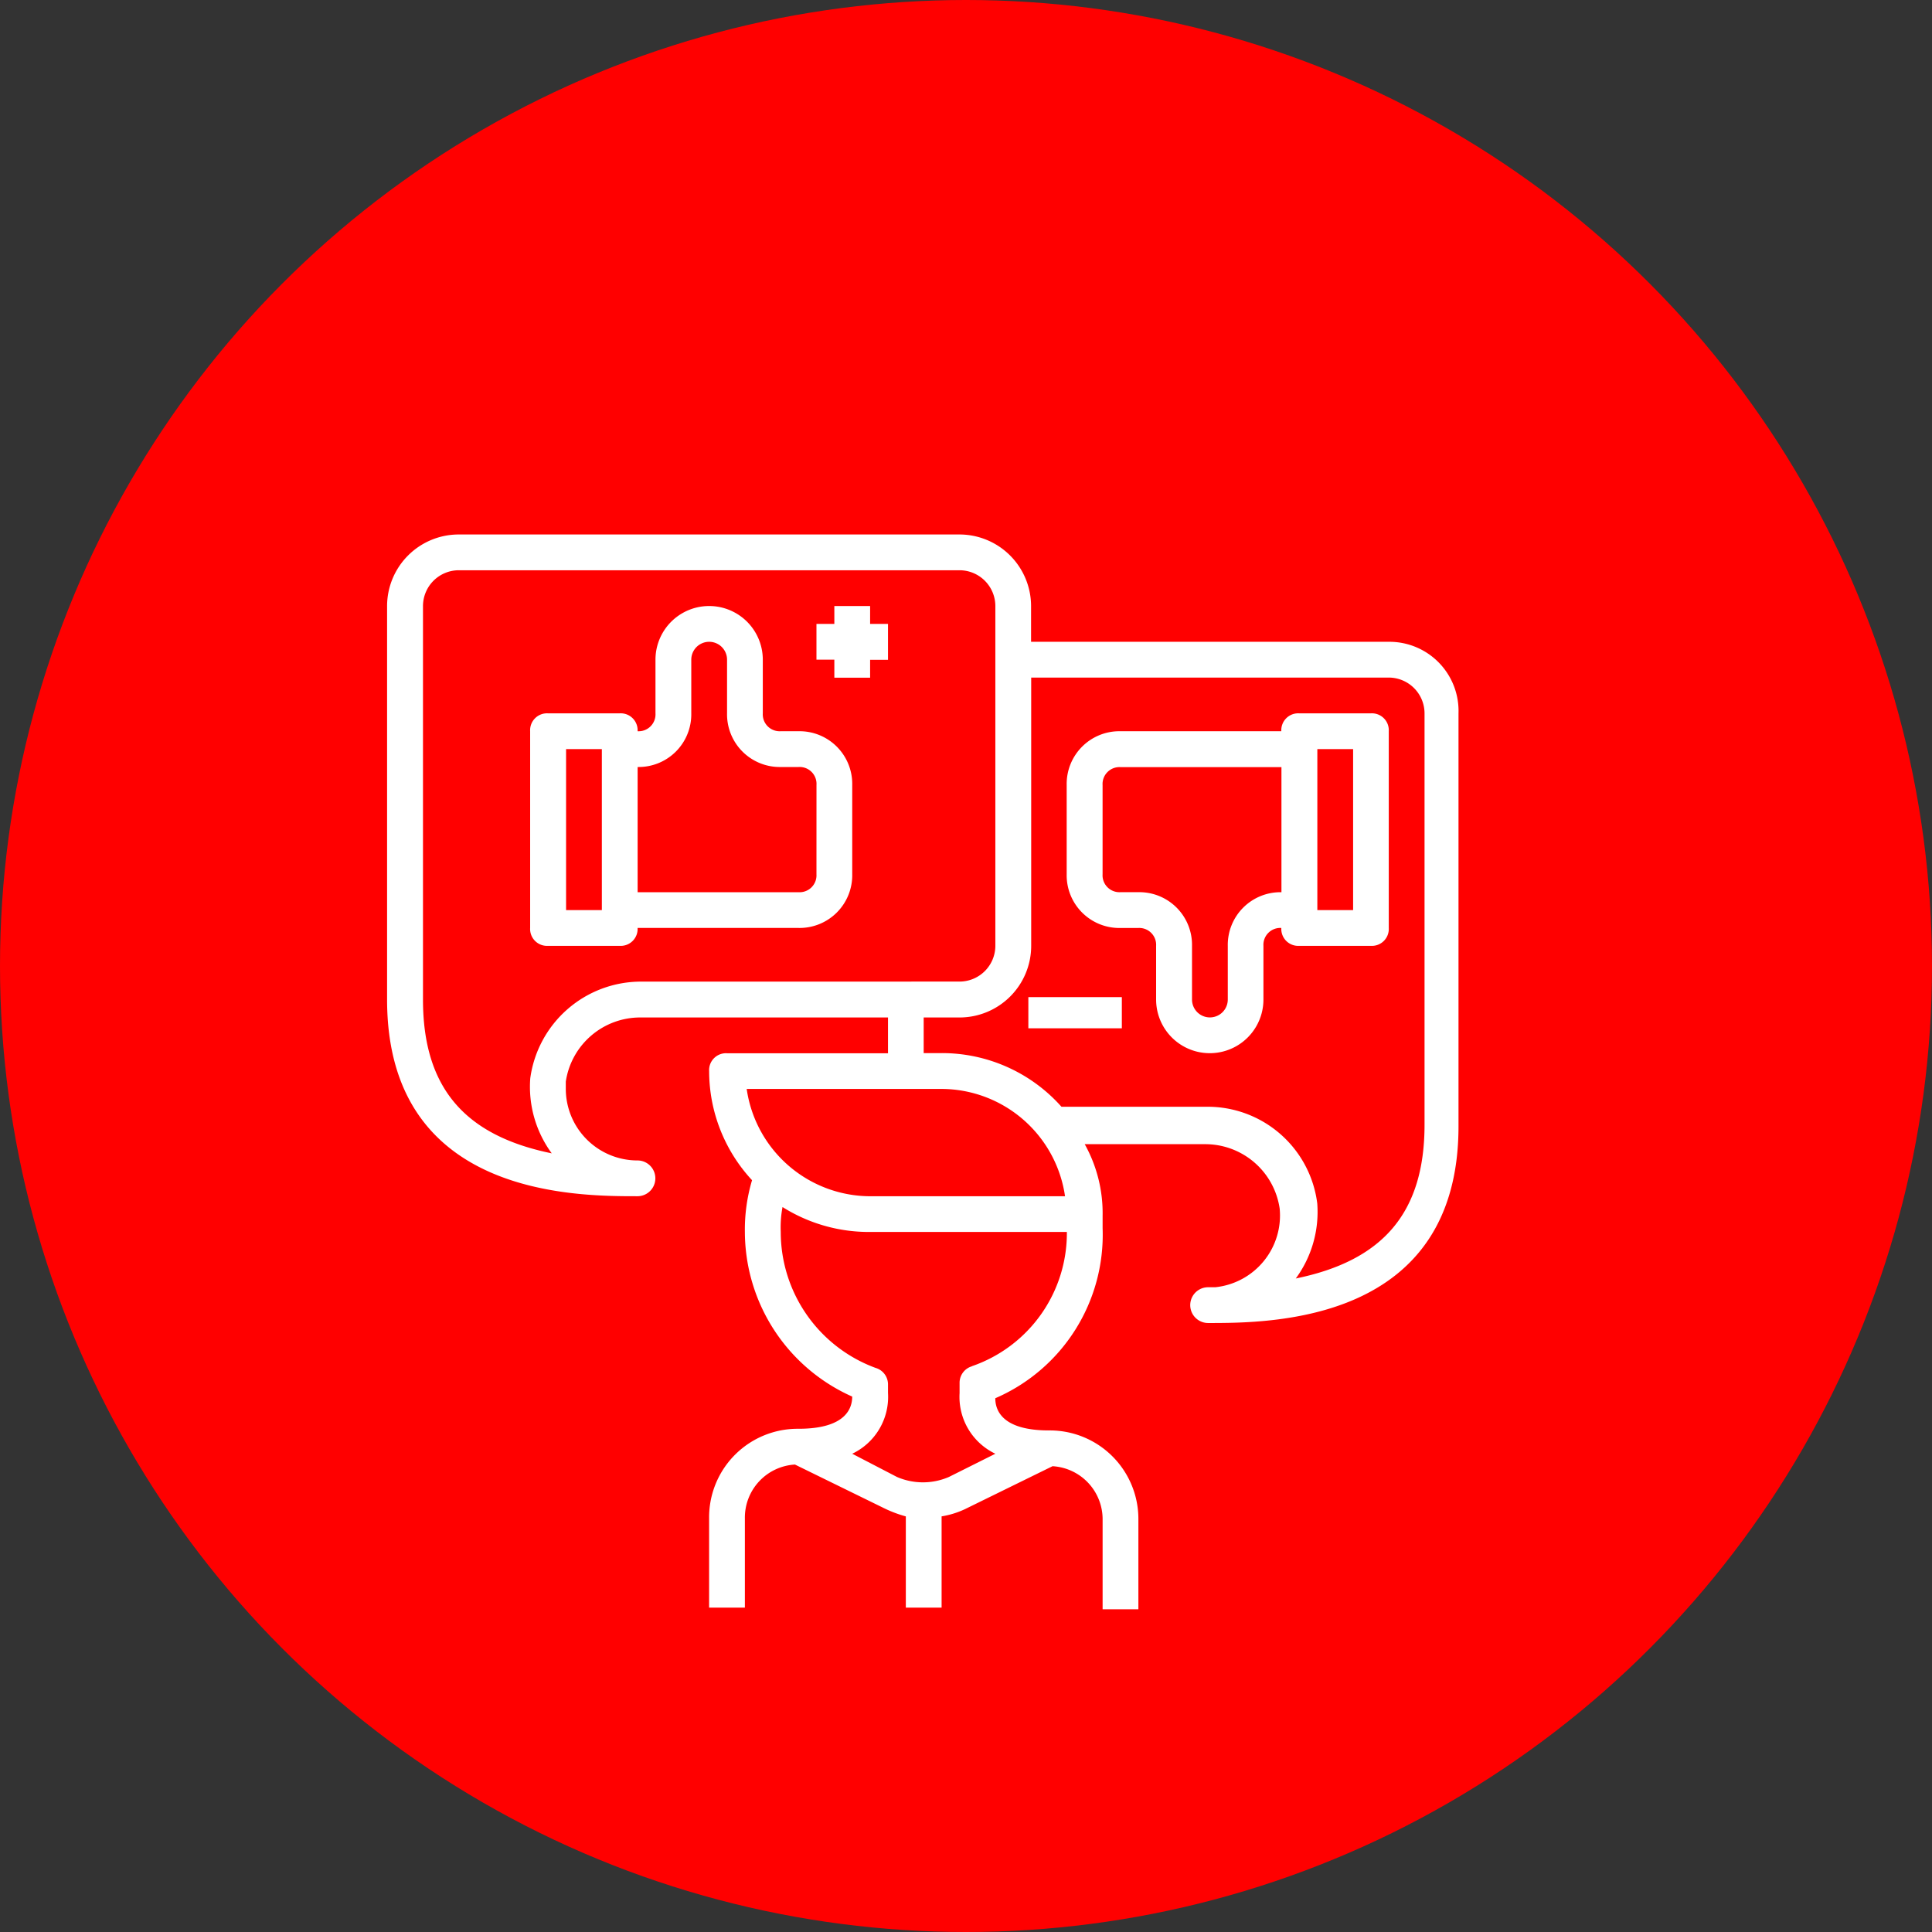 <svg xmlns="http://www.w3.org/2000/svg" width="62" height="62" viewBox="0 0 62 62">
  <rect x="0" y="0" width="62" height="62" fill="#333333" stroke="none"/>
  <g id="Group_2599" data-name="Group 2599" transform="translate(-138 -6260)">
    <circle id="Ellipse_2" data-name="Ellipse 2" cx="31" cy="31" r="31" transform="translate(138 6260)" fill="red"/>
    <g id="feedback" transform="translate(149.642 6277.152)">
      <g id="Group_2549" data-name="Group 2549" transform="translate(0.784)">
        <g id="Group_2548" data-name="Group 2548" transform="translate(0)">
          <path id="Path_10155" data-name="Path 10155" d="M32.925,3.444H21.446V2.3A2.3,2.3,0,0,0,19.15,0H3.08a2.3,2.3,0,0,0-2.3,2.3V14.923c0,6.313,6.026,6.313,8.035,6.313a.574.574,0,1,0,0-1.148,2.3,2.3,0,0,1-2.3-2.3v-.23A2.414,2.414,0,0,1,8.934,15.5h7.921v1.148H11.689a.542.542,0,0,0-.574.574,5.153,5.153,0,0,0,1.377,3.5,5.548,5.548,0,0,0-.23,1.664,5.8,5.8,0,0,0,3.444,5.28c0,.344-.172,1.033-1.722,1.033a2.842,2.842,0,0,0-2.87,2.87v2.87h1.148v-2.87a1.705,1.705,0,0,1,1.607-1.722l2.812,1.377a3.985,3.985,0,0,0,.746.287v2.927h1.148V31.51a2.842,2.842,0,0,0,.746-.23L22.135,29.9a1.705,1.705,0,0,1,1.607,1.722v2.87H24.89v-2.87a2.842,2.842,0,0,0-2.87-2.87c-1.55,0-1.722-.689-1.722-1.033a5.713,5.713,0,0,0,3.444-5.453v-.4a4.548,4.548,0,0,0-.574-2.3h3.845a2.414,2.414,0,0,1,2.411,2.066,2.315,2.315,0,0,1-2.066,2.525h-.23a.574.574,0,0,0,0,1.148c2.009,0,8.035,0,8.035-6.313V5.74A2.219,2.219,0,0,0,32.925,3.444ZM8.934,14.349a3.588,3.588,0,0,0-3.559,3.1,3.609,3.609,0,0,0,.689,2.411c-2.812-.574-4.132-2.124-4.132-4.936V2.3A1.151,1.151,0,0,1,3.08,1.148H19.15A1.151,1.151,0,0,1,20.3,2.3V13.2a1.151,1.151,0,0,1-1.148,1.148Zm3.386,3.444h6.256a4.016,4.016,0,0,1,3.96,3.444H16.281A4.016,4.016,0,0,1,12.32,17.793Zm7.232,8.9a.551.551,0,0,0-.4.517v.344A2.02,2.02,0,0,0,20.3,29.5l-1.492.746a2.1,2.1,0,0,1-1.664,0L15.707,29.5a2.02,2.02,0,0,0,1.148-1.951v-.287a.551.551,0,0,0-.4-.517,4.648,4.648,0,0,1-3.042-4.362,3.53,3.53,0,0,1,.057-.8,5.2,5.2,0,0,0,2.812.8h6.313A4.519,4.519,0,0,1,19.552,26.689ZM34.073,18.94c0,2.812-1.32,4.362-4.132,4.936a3.609,3.609,0,0,0,.689-2.411,3.546,3.546,0,0,0-3.559-3.1H22.422a5.131,5.131,0,0,0-3.845-1.722H18V15.5H19.15a2.3,2.3,0,0,0,2.3-2.3V4.592H32.925A1.151,1.151,0,0,1,34.073,5.74v13.2Z" transform="translate(-0.784)" fill="#fff"/>
        </g>
      </g>
      <g id="Group_2551" data-name="Group 2551" transform="translate(5.376 2.296)">
        <g id="Group_2550" data-name="Group 2550">
          <path id="Path_10156" data-name="Path 10156" d="M73.393,36.018h-.574a.542.542,0,0,1-.574-.574V33.722a1.722,1.722,0,0,0-3.444,0v1.722a.542.542,0,0,1-.574.574.542.542,0,0,0-.574-.574h-2.3a.542.542,0,0,0-.574.574v6.313a.542.542,0,0,0,.574.574h2.3a.542.542,0,0,0,.574-.574h5.166a1.691,1.691,0,0,0,1.722-1.722V37.74A1.691,1.691,0,0,0,73.393,36.018Zm-6.313,5.74H65.932V36.592H67.08Zm6.887-1.148a.542.542,0,0,1-.574.574H68.228V37.166a1.691,1.691,0,0,0,1.722-1.722V33.722a.574.574,0,0,1,1.148,0v1.722a1.691,1.691,0,0,0,1.722,1.722h.574a.542.542,0,0,1,.574.574Z" transform="translate(-64.784 -32)" fill="#fff"/>
        </g>
      </g>
      <g id="Group_2553" data-name="Group 2553" transform="translate(22.594 5.74)">
        <g id="Group_2552" data-name="Group 2552">
          <path id="Path_10157" data-name="Path 10157" d="M314.541,80h-2.3a.542.542,0,0,0-.574.574h-5.166a1.691,1.691,0,0,0-1.722,1.722v2.87a1.691,1.691,0,0,0,1.722,1.722h.574a.542.542,0,0,1,.574.574v1.722a1.722,1.722,0,1,0,3.444,0V87.461a.542.542,0,0,1,.574-.574.542.542,0,0,0,.574.574h2.3a.542.542,0,0,0,.574-.574V80.574A.542.542,0,0,0,314.541,80Zm-2.87,5.74a1.691,1.691,0,0,0-1.722,1.722v1.722a.574.574,0,0,1-1.148,0V87.461a1.691,1.691,0,0,0-1.722-1.722h-.574a.542.542,0,0,1-.574-.574V82.3a.542.542,0,0,1,.574-.574h5.166Zm2.3.574h-1.148V81.148h1.148Z" transform="translate(-304.784 -80)" fill="#fff"/>
        </g>
      </g>
      <g id="Group_2555" data-name="Group 2555" transform="translate(21.646 15.238)">
        <g id="Group_2554" data-name="Group 2554" transform="translate(0 0)">
          <rect id="Rectangle_146" data-name="Rectangle 146" width="3" height="1" transform="translate(-0.287 -0.391)" fill="#fff"/>
        </g>
      </g>
      <g id="Group_2557" data-name="Group 2557" transform="translate(14.559 2.296)">
        <g id="Group_2556" data-name="Group 2556">
          <path id="Path_10158" data-name="Path 10158" d="M194.506,32.574V32h-1.148v.574h-.574v1.148h.574V34.3h1.148v-.574h.574V32.574Z" transform="translate(-192.784 -32)" fill="#fff"/>
        </g>
      </g>
    </g>
  </g>
</svg>
